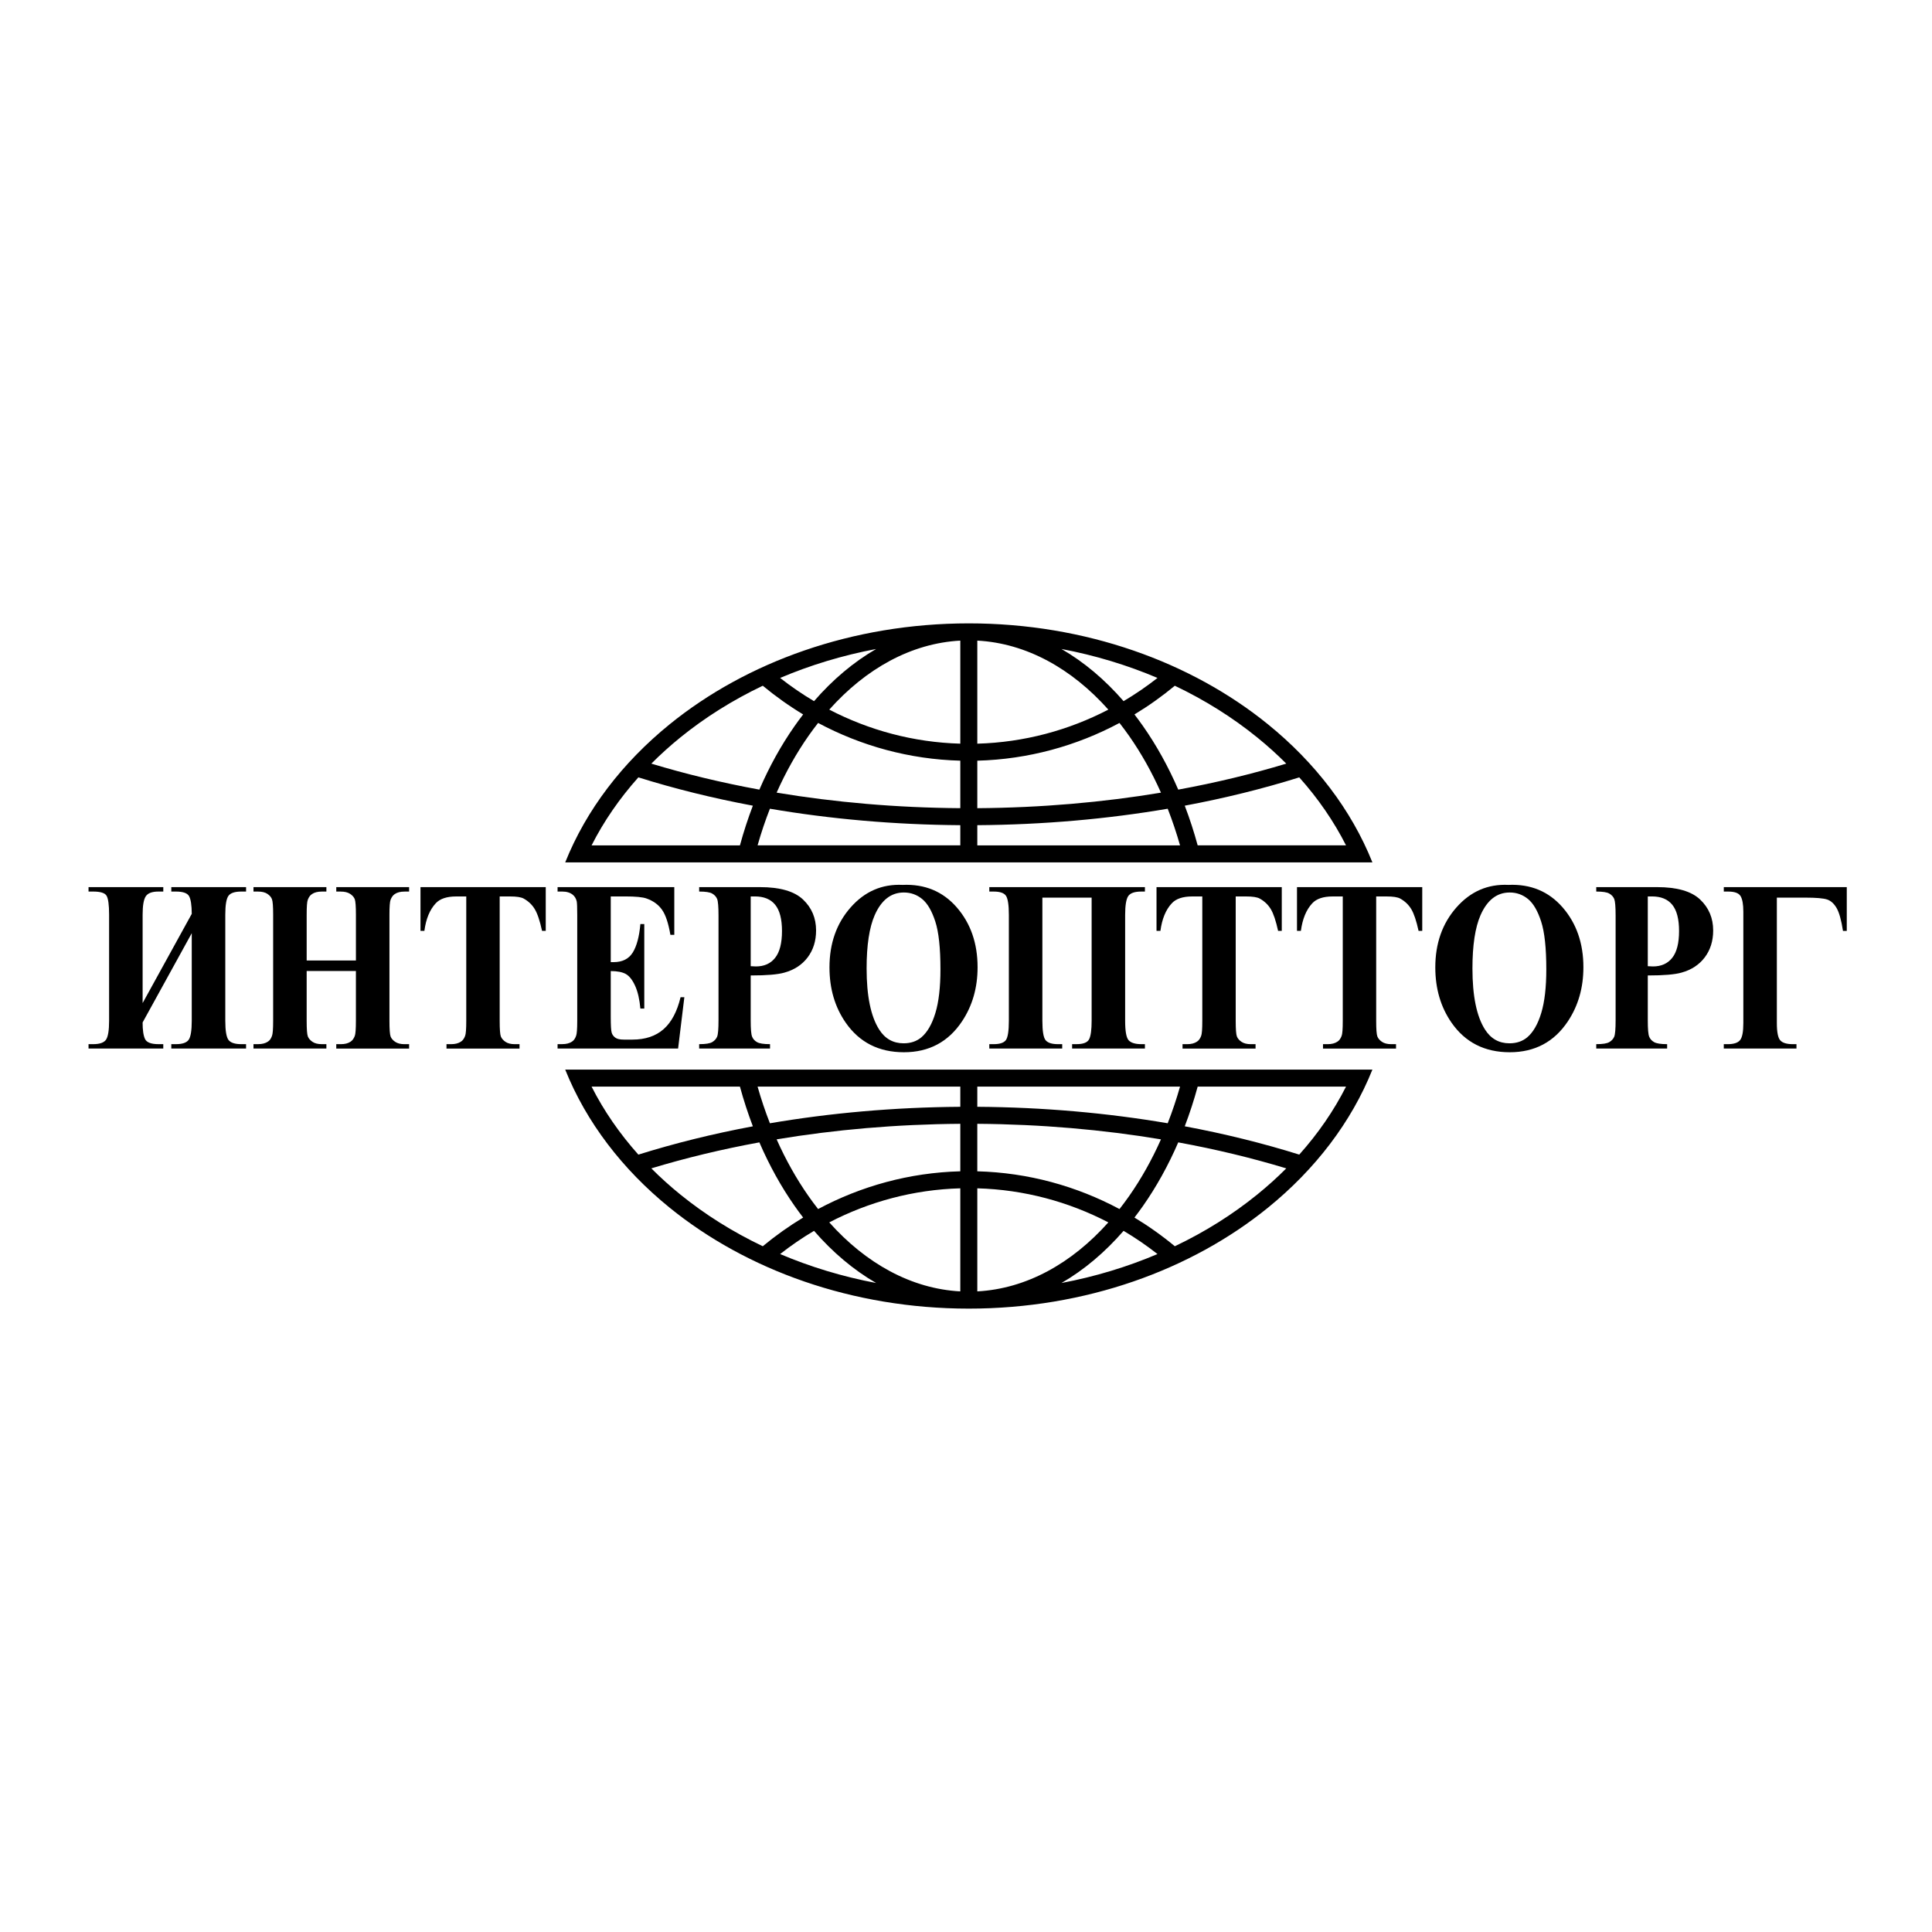 <?xml version="1.0" encoding="utf-8"?>
<!-- Generator: Adobe Illustrator 13.0.0, SVG Export Plug-In . SVG Version: 6.00 Build 14948)  -->
<!DOCTYPE svg PUBLIC "-//W3C//DTD SVG 1.0//EN" "http://www.w3.org/TR/2001/REC-SVG-20010904/DTD/svg10.dtd">
<svg version="1.0" id="Layer_1" xmlns="http://www.w3.org/2000/svg" xmlns:xlink="http://www.w3.org/1999/xlink" x="0px" y="0px"
	 width="192.756px" height="192.756px" viewBox="0 0 192.756 192.756" enable-background="new 0 0 192.756 192.756"
	 xml:space="preserve">
<g>
	<polygon fill-rule="evenodd" clip-rule="evenodd" fill="#FFFFFF" points="0,0 192.756,0 192.756,192.756 0,192.756 0,0 	"/>
	<path fill-rule="evenodd" clip-rule="evenodd" d="M19.133,91.172c-0.007-0.872-0.098-1.459-0.27-1.763
		c-0.175-0.308-0.613-0.458-1.31-0.458h-0.462v-0.442h7.46v0.442h-0.483c-0.641,0-1.068,0.142-1.275,0.426
		c-0.21,0.288-0.315,0.912-0.315,1.877v10.592c0,0.992,0.108,1.625,0.318,1.908c0.214,0.281,0.638,0.422,1.271,0.422h0.483v0.438
		h-7.46v-0.438h0.462c0.651,0,1.075-0.15,1.278-0.445c0.2-0.301,0.301-0.924,0.301-1.885v-8.74l-4.903,8.906
		c0,0.77,0.081,1.322,0.245,1.658c0.165,0.336,0.61,0.506,1.334,0.506h0.483v0.438H8.833v-0.438h0.462
		c0.648,0,1.075-0.15,1.282-0.445c0.203-0.301,0.308-0.924,0.308-1.885V91.253c0-0.965-0.084-1.589-0.249-1.877
		c-0.161-0.284-0.609-0.426-1.341-0.426H8.833v-0.442h7.459v0.442H15.81c-0.63,0-1.05,0.154-1.261,0.466
		c-0.213,0.316-0.319,0.924-0.319,1.836v8.825L19.133,91.172L19.133,91.172z"/>
	<path fill-rule="evenodd" clip-rule="evenodd" d="M30.596,96.871v4.986c0,0.822,0.039,1.338,0.116,1.545
		c0.081,0.207,0.235,0.385,0.462,0.539c0.231,0.158,0.539,0.234,0.928,0.234h0.462v0.438H25.29v-0.438h0.462
		c0.403,0,0.729-0.084,0.974-0.25c0.178-0.111,0.315-0.301,0.41-0.572c0.077-0.188,0.116-0.686,0.116-1.496V91.266
		c0-0.823-0.039-1.338-0.116-1.544c-0.074-0.207-0.228-0.385-0.455-0.539c-0.228-0.154-0.54-0.231-0.928-0.231H25.29v-0.442h7.274
		v0.442h-0.462c-0.402,0-0.728,0.081-0.973,0.248c-0.179,0.113-0.319,0.3-0.42,0.571c-0.077,0.191-0.112,0.689-0.112,1.496v4.56
		h4.914v-4.56c0-0.823-0.039-1.338-0.112-1.544c-0.077-0.207-0.231-0.385-0.462-0.539c-0.234-0.154-0.543-0.231-0.935-0.231h-0.452
		v-0.442h7.267v0.442h-0.452c-0.41,0-0.735,0.081-0.977,0.248c-0.175,0.113-0.315,0.3-0.42,0.571
		c-0.074,0.191-0.112,0.689-0.112,1.496v10.592c0,0.822,0.039,1.338,0.112,1.545c0.077,0.207,0.231,0.385,0.462,0.539
		c0.235,0.158,0.543,0.234,0.935,0.234h0.452v0.438h-7.267v-0.438H34c0.41,0,0.735-0.084,0.977-0.25
		c0.175-0.111,0.315-0.301,0.42-0.572c0.073-0.188,0.112-0.686,0.112-1.496v-4.986H30.596L30.596,96.871z"/>
	<path fill-rule="evenodd" clip-rule="evenodd" d="M54.449,88.509v4.362h-0.368c-0.221-1.009-0.462-1.731-0.729-2.168
		c-0.266-0.442-0.634-0.791-1.1-1.05c-0.259-0.146-0.714-0.214-1.362-0.214h-1.037v12.42c0,0.822,0.039,1.338,0.115,1.545
		c0.081,0.207,0.235,0.385,0.463,0.539c0.231,0.158,0.542,0.234,0.938,0.234h0.463v0.438h-7.285v-0.438h0.462
		c0.403,0,0.729-0.084,0.974-0.25c0.179-0.111,0.319-0.301,0.42-0.572c0.077-0.188,0.116-0.686,0.116-1.496v-12.42h-1.009
		c-0.935,0-1.618,0.227-2.042,0.689c-0.595,0.641-0.97,1.557-1.127,2.744h-0.389v-4.362H54.449L54.449,88.509z"/>
	<path fill-rule="evenodd" clip-rule="evenodd" d="M60.935,89.438v6.555h0.277c0.882,0,1.52-0.32,1.919-0.961
		c0.396-0.641,0.648-1.589,0.76-2.837h0.389v8.431h-0.389c-0.084-0.92-0.255-1.67-0.519-2.258c-0.266-0.588-0.571-0.98-0.921-1.184
		c-0.347-0.198-0.854-0.3-1.517-0.3v4.536c0,0.887,0.032,1.426,0.098,1.625c0.063,0.199,0.186,0.361,0.364,0.486
		c0.175,0.131,0.462,0.191,0.861,0.191h0.831c1.299,0,2.339-0.35,3.124-1.047c0.785-0.693,1.345-1.754,1.688-3.182h0.378
		l-0.624,5.119H55.629v-0.438h0.462c0.403,0,0.729-0.084,0.974-0.25c0.178-0.111,0.315-0.301,0.41-0.572
		c0.077-0.188,0.116-0.686,0.116-1.496V91.266c0-0.73-0.018-1.176-0.053-1.342c-0.066-0.276-0.196-0.491-0.378-0.641
		c-0.263-0.223-0.617-0.333-1.068-0.333h-0.462v-0.442h11.645v4.763h-0.389c-0.199-1.164-0.476-1.999-0.837-2.505
		c-0.357-0.507-0.865-0.88-1.523-1.115c-0.382-0.146-1.1-0.214-2.154-0.214H60.935L60.935,89.438z"/>
	<path fill-rule="evenodd" clip-rule="evenodd" d="M74.898,97.322v4.467c0,0.871,0.045,1.418,0.14,1.641
		c0.091,0.229,0.255,0.41,0.49,0.543c0.238,0.135,0.669,0.203,1.299,0.203v0.438h-7.071v-0.438c0.644,0,1.079-0.068,1.31-0.211
		c0.228-0.137,0.389-0.316,0.483-0.539c0.091-0.223,0.137-0.766,0.137-1.637V91.338c0-0.872-0.045-1.418-0.137-1.646
		c-0.095-0.227-0.256-0.406-0.49-0.539c-0.231-0.138-0.666-0.203-1.303-0.203v-0.442h6.065c1.997,0,3.429,0.414,4.297,1.237
		c0.869,0.823,1.303,1.852,1.303,3.089c0,1.045-0.28,1.938-0.84,2.683c-0.561,0.742-1.334,1.248-2.318,1.52
		C77.602,97.229,76.478,97.322,74.898,97.322L74.898,97.322z M74.898,89.438v6.96c0.228,0.016,0.396,0.024,0.515,0.024
		c0.833,0,1.475-0.288,1.926-0.864c0.452-0.571,0.68-1.463,0.68-2.667c0-1.196-0.228-2.067-0.68-2.623
		c-0.452-0.556-1.124-0.831-2.021-0.831H74.898L74.898,89.438z"/>
	<path fill-rule="evenodd" clip-rule="evenodd" d="M90.052,88.286c2.217-0.097,4.017,0.652,5.404,2.242
		c1.383,1.593,2.077,3.583,2.077,5.975c0,2.042-0.515,3.839-1.548,5.392c-1.369,2.059-3.303,3.088-5.799,3.088
		c-2.501,0-4.438-0.98-5.807-2.947c-1.079-1.553-1.622-3.393-1.622-5.521c0-2.392,0.704-4.386,2.108-5.979
		C86.273,88.938,88,88.189,90.052,88.286L90.052,88.286z M90.178,89.044c-1.275,0-2.241,0.753-2.907,2.257
		c-0.54,1.232-0.809,3.008-0.809,5.319c0,2.749,0.417,4.78,1.25,6.092c0.582,0.92,1.397,1.379,2.444,1.379
		c0.704,0,1.292-0.199,1.765-0.592c0.599-0.508,1.068-1.318,1.404-2.434c0.336-1.109,0.504-2.561,0.504-4.349
		c0-2.132-0.171-3.725-0.515-4.779c-0.343-1.058-0.778-1.804-1.31-2.242C91.478,89.263,90.868,89.044,90.178,89.044L90.178,89.044z"
		/>
	<path fill-rule="evenodd" clip-rule="evenodd" d="M106.965,104.613v-0.438h0.441c0.676,0,1.096-0.166,1.26-0.498
		s0.246-0.945,0.246-1.832V89.555h-4.914v12.291c0,1.037,0.109,1.686,0.328,1.941c0.219,0.26,0.627,0.389,1.23,0.389h0.42v0.438
		h-7.273v-0.438h0.441c0.609,0,1.012-0.137,1.211-0.404c0.197-0.268,0.299-0.912,0.299-1.926v-10.58
		c0-0.957-0.096-1.585-0.277-1.877c-0.186-0.292-0.596-0.438-1.232-0.438h-0.441v-0.442h15.525v0.442h-0.371
		c-0.656,0-1.086,0.15-1.293,0.45c-0.203,0.3-0.309,0.924-0.309,1.865v10.58c0,1.037,0.115,1.686,0.35,1.941
		c0.232,0.26,0.662,0.389,1.293,0.389h0.33v0.438H106.965L106.965,104.613z"/>
	<path fill-rule="evenodd" clip-rule="evenodd" d="M127.883,88.509v4.362h-0.367c-0.221-1.009-0.463-1.731-0.729-2.168
		c-0.266-0.442-0.635-0.791-1.1-1.05c-0.26-0.146-0.715-0.214-1.363-0.214h-1.037v12.42c0,0.822,0.039,1.338,0.117,1.545
		c0.08,0.207,0.234,0.385,0.461,0.539c0.232,0.158,0.543,0.234,0.939,0.234h0.463v0.438h-7.285v-0.438h0.463
		c0.402,0,0.729-0.084,0.973-0.25c0.18-0.111,0.318-0.301,0.42-0.572c0.078-0.188,0.115-0.686,0.115-1.496v-12.42h-1.008
		c-0.936,0-1.617,0.227-2.041,0.689c-0.596,0.641-0.971,1.557-1.129,2.744h-0.389v-4.362H127.883L127.883,88.509z"/>
	<path fill-rule="evenodd" clip-rule="evenodd" d="M141.898,88.509v4.362h-0.367c-0.221-1.009-0.463-1.731-0.729-2.168
		c-0.266-0.442-0.635-0.791-1.1-1.05c-0.26-0.146-0.715-0.214-1.363-0.214h-1.037v12.42c0,0.822,0.039,1.338,0.117,1.545
		c0.08,0.207,0.234,0.385,0.461,0.539c0.232,0.158,0.543,0.234,0.939,0.234h0.463v0.438h-7.285v-0.438h0.463
		c0.402,0,0.729-0.084,0.973-0.25c0.18-0.111,0.318-0.301,0.42-0.572c0.078-0.188,0.115-0.686,0.115-1.496v-12.42h-1.008
		c-0.936,0-1.617,0.227-2.041,0.689c-0.596,0.641-0.971,1.557-1.129,2.744h-0.389v-4.362H141.898L141.898,88.509z"/>
	<path fill-rule="evenodd" clip-rule="evenodd" d="M150.496,88.286c2.217-0.097,4.018,0.652,5.404,2.242
		c1.383,1.593,2.076,3.583,2.076,5.975c0,2.042-0.514,3.839-1.547,5.392c-1.369,2.059-3.303,3.088-5.801,3.088
		c-2.5,0-4.438-0.98-5.807-2.947c-1.078-1.553-1.621-3.393-1.621-5.521c0-2.392,0.703-4.386,2.107-5.979
		C146.717,88.938,148.443,88.189,150.496,88.286L150.496,88.286z M150.623,89.044c-1.275,0-2.242,0.753-2.908,2.257
		c-0.539,1.232-0.809,3.008-0.809,5.319c0,2.749,0.416,4.78,1.25,6.092c0.582,0.92,1.398,1.379,2.445,1.379
		c0.703,0,1.291-0.199,1.766-0.592c0.598-0.508,1.068-1.318,1.404-2.434c0.336-1.109,0.504-2.561,0.504-4.349
		c0-2.132-0.172-3.725-0.516-4.779c-0.342-1.058-0.777-1.804-1.309-2.242C151.922,89.263,151.312,89.044,150.623,89.044
		L150.623,89.044z"/>
	<path fill-rule="evenodd" clip-rule="evenodd" d="M164.4,97.322v4.467c0,0.871,0.045,1.418,0.141,1.641
		c0.09,0.229,0.254,0.41,0.49,0.543c0.236,0.135,0.668,0.203,1.299,0.203v0.438h-7.072v-0.438c0.645,0,1.08-0.068,1.311-0.211
		c0.229-0.137,0.389-0.316,0.484-0.539c0.09-0.223,0.137-0.766,0.137-1.637V91.338c0-0.872-0.047-1.418-0.137-1.646
		c-0.096-0.227-0.256-0.406-0.492-0.539c-0.23-0.138-0.664-0.203-1.303-0.203v-0.442h6.066c1.996,0,3.43,0.414,4.297,1.237
		c0.869,0.823,1.303,1.852,1.303,3.089c0,1.045-0.279,1.938-0.84,2.683c-0.561,0.742-1.334,1.248-2.318,1.52
		C167.104,97.229,165.979,97.322,164.4,97.322L164.4,97.322z M164.4,89.438v6.96c0.227,0.016,0.395,0.024,0.514,0.024
		c0.834,0,1.475-0.288,1.928-0.864c0.451-0.571,0.678-1.463,0.678-2.667c0-1.196-0.227-2.067-0.678-2.623
		c-0.453-0.556-1.125-0.831-2.021-0.831H164.4L164.4,89.438z"/>
	<path fill-rule="evenodd" clip-rule="evenodd" d="M171.982,88.509h12.271v4.37h-0.379c-0.164-1.074-0.375-1.836-0.633-2.278
		c-0.256-0.441-0.568-0.729-0.939-0.855c-0.367-0.126-1.1-0.19-2.195-0.19h-2.83v12.517c0,0.904,0.115,1.48,0.344,1.727
		c0.227,0.252,0.646,0.377,1.258,0.377h0.355v0.438h-7.252v-0.438h0.389c0.602,0,1.016-0.133,1.232-0.4
		c0.221-0.264,0.33-0.832,0.33-1.703V90.958c0-0.73-0.092-1.245-0.273-1.548c-0.184-0.308-0.592-0.458-1.236-0.458h-0.441V88.509
		L171.982,88.509z"/>
	<path d="M96.658,62.194c11.624,0,22.188,3.855,29.85,10.072c4.701,3.815,8.312,8.52,10.416,13.773h-0.926H56.392
		c2.103-5.254,5.714-9.958,10.416-13.773C74.471,66.049,85.033,62.194,96.658,62.194L96.658,62.194z M97.506,63.914v10.283
		c4.682-0.131,9.113-1.341,13.074-3.398C106.932,66.708,102.408,64.176,97.506,63.914L97.506,63.914z M97.506,75.894v4.738
		c6.377-0.044,12.529-0.584,18.324-1.549c-0.914-2.056-1.984-3.958-3.186-5.672c-0.311-0.44-0.627-0.868-0.951-1.282
		C107.414,74.415,102.6,75.758,97.506,75.894L97.506,75.894z M97.506,82.328v2.015h20.227c-0.359-1.259-0.771-2.48-1.23-3.656
		C110.498,81.71,104.119,82.283,97.506,82.328L97.506,82.328z M95.81,84.343v-2.015c-6.612-0.045-12.993-0.618-18.996-1.642
		c-0.46,1.176-0.872,2.397-1.23,3.656H95.81L95.81,84.343z M95.81,80.631v-4.738c-5.094-0.135-9.908-1.479-14.187-3.765
		c-0.325,0.414-0.643,0.841-0.951,1.281c-1.202,1.714-2.272,3.616-3.187,5.672C83.28,80.047,89.433,80.587,95.81,80.631
		L95.81,80.631z M95.81,74.196V63.914c-4.901,0.263-9.426,2.795-13.074,6.885C86.697,72.855,91.128,74.065,95.81,74.196
		L95.81,74.196z M96.658,130.561c11.624,0,22.188-3.854,29.85-10.072c4.701-3.814,8.312-8.52,10.416-13.773h-0.926H56.392
		c2.103,5.254,5.714,9.959,10.416,13.773C74.471,126.707,85.033,130.561,96.658,130.561L96.658,130.561z M129.627,115.195
		c-3.602-1.127-7.424-2.076-11.424-2.824c0.486-1.273,0.918-2.596,1.289-3.959h14.801
		C133.068,110.83,131.496,113.105,129.627,115.195L129.627,115.195z M116.502,112.068c-6.004-1.023-12.383-1.598-18.996-1.643
		v-2.014h20.227C117.373,109.672,116.961,110.893,116.502,112.068L116.502,112.068z M95.81,110.426
		c-6.612,0.045-12.993,0.619-18.996,1.643c-0.46-1.176-0.872-2.396-1.23-3.656H95.81V110.426L95.81,110.426z M75.113,112.373
		c-4,0.746-7.823,1.697-11.423,2.824c-1.869-2.092-3.443-4.367-4.668-6.785h14.801C74.195,109.775,74.627,111.098,75.113,112.373
		L75.113,112.373z M64.984,116.568c3.407-1.033,7.013-1.904,10.779-2.594c0.996,2.307,2.178,4.436,3.517,6.346
		c0.276,0.395,0.561,0.779,0.85,1.154c-1.412,0.854-2.757,1.812-4.028,2.863c-3.01-1.434-5.774-3.172-8.227-5.162
		C66.855,118.35,65.891,117.479,64.984,116.568L64.984,116.568z M77.485,113.674c5.795-0.967,11.948-1.506,18.325-1.551v4.738
		c-5.094,0.135-9.908,1.479-14.187,3.766c-0.325-0.414-0.643-0.842-0.951-1.281C79.47,117.631,78.4,115.73,77.485,113.674
		L77.485,113.674z M97.506,112.123c6.377,0.045,12.529,0.586,18.324,1.551c-0.914,2.057-1.984,3.957-3.186,5.672
		c-0.311,0.439-0.627,0.867-0.951,1.281c-4.279-2.287-9.094-3.631-14.188-3.766V112.123L97.506,112.123z M117.553,113.975
		c3.766,0.689,7.371,1.562,10.779,2.594c-0.906,0.91-1.873,1.781-2.893,2.607c-2.451,1.99-5.215,3.729-8.227,5.162
		c-1.27-1.053-2.617-2.01-4.027-2.863c0.289-0.375,0.572-0.76,0.85-1.154C115.373,118.41,116.557,116.281,117.553,113.975
		L117.553,113.975z M77.833,125.117c1.077-0.844,2.206-1.619,3.383-2.316c1.858,2.141,3.944,3.904,6.197,5.205
		C84.041,127.369,80.828,126.389,77.833,125.117L77.833,125.117z M82.735,121.957c3.962-2.057,8.393-3.268,13.074-3.398v10.283
		C90.908,128.578,86.383,126.047,82.735,121.957L82.735,121.957z M97.506,118.559c4.682,0.131,9.113,1.34,13.074,3.398
		c-3.648,4.09-8.172,6.621-13.074,6.885V118.559L97.506,118.559z M112.1,122.801c1.178,0.697,2.307,1.473,3.383,2.316
		c-2.994,1.273-6.207,2.252-9.58,2.889C108.156,126.705,110.24,124.941,112.1,122.801L112.1,122.801z M129.627,77.559
		c-3.602,1.127-7.424,2.076-11.424,2.824c0.486,1.273,0.918,2.596,1.289,3.959h14.801C133.068,81.925,131.496,79.65,129.627,77.559
		L129.627,77.559z M75.113,80.383c-4-0.748-7.823-1.698-11.423-2.825c-1.869,2.092-3.443,4.367-4.668,6.785h14.801
		C74.195,82.979,74.627,81.657,75.113,80.383L75.113,80.383z M64.984,76.187c3.407,1.032,7.013,1.904,10.779,2.594
		c0.996-2.308,2.178-4.437,3.517-6.346c0.276-0.395,0.561-0.78,0.85-1.156c-1.412-0.852-2.757-1.811-4.028-2.863
		c-3.01,1.434-5.774,3.172-8.227,5.162C66.855,74.406,65.891,75.277,64.984,76.187L64.984,76.187z M117.553,78.781
		c3.766-0.69,7.371-1.562,10.779-2.594c-0.906-0.91-1.873-1.781-2.893-2.608c-2.451-1.99-5.215-3.728-8.227-5.162
		c-1.27,1.052-2.617,2.011-4.027,2.863c0.289,0.375,0.572,0.761,0.85,1.156C115.373,74.344,116.557,76.474,117.553,78.781
		L117.553,78.781z M77.833,67.638c1.077,0.845,2.206,1.619,3.383,2.317c1.858-2.141,3.944-3.904,6.197-5.205
		C84.041,65.387,80.828,66.366,77.833,67.638L77.833,67.638z M112.1,69.954c1.178-0.697,2.307-1.472,3.383-2.316
		c-2.994-1.272-6.207-2.251-9.58-2.888C108.156,66.05,110.24,67.813,112.1,69.954L112.1,69.954z"/>
</g>
</svg>
